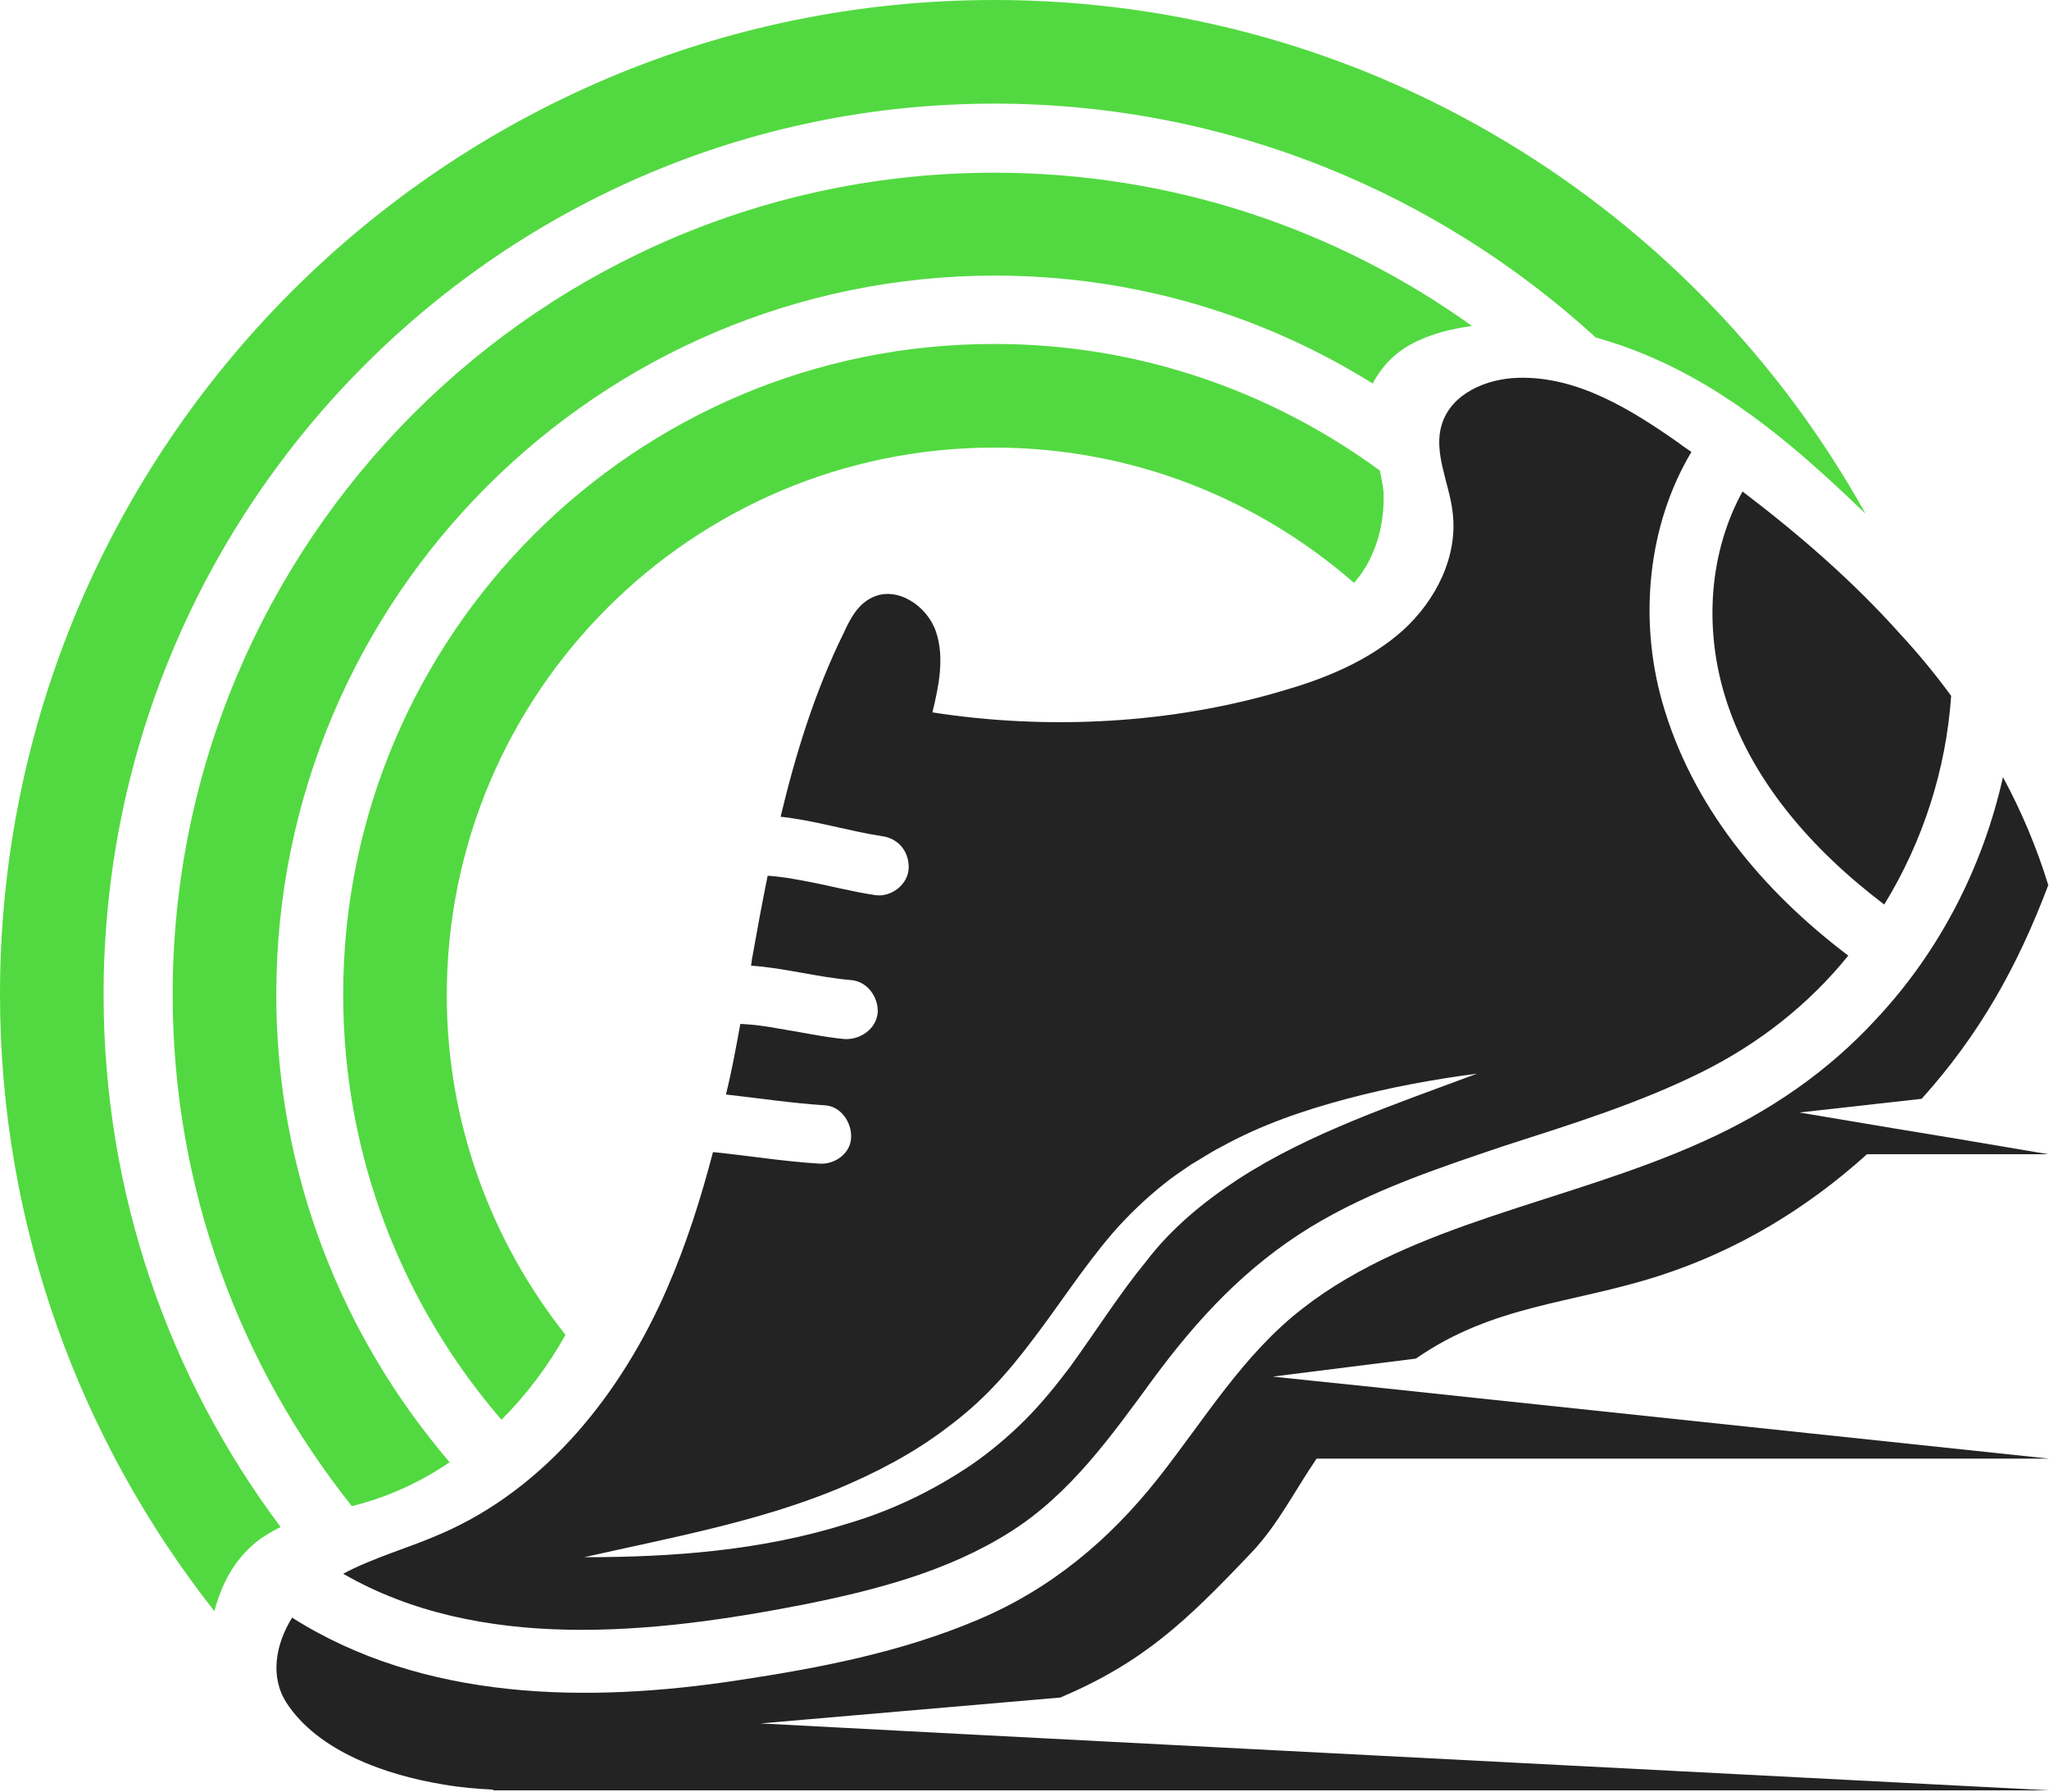 <?xml version="1.0" encoding="utf-8"?>
<!-- Generator: Adobe Illustrator 28.0.0, SVG Export Plug-In . SVG Version: 6.00 Build 0)  -->
<svg version="1.1" id="Capa_1" xmlns="http://www.w3.org/2000/svg" xmlns:xlink="http://www.w3.org/1999/xlink" x="0px" y="0px"
	 viewBox="0 0 284.8 249" style="enable-background:new 0 0 284.8 249;" xml:space="preserve">
<style type="text/css">
	.st0{fill:#52D941;}
	.st1{fill:#232323;}
</style>
<g>
	<path class="st0" d="M47.7,138.2c0,22.6,8.3,43.2,22,59.1c3.5-3.5,6.5-7.5,8.9-11.8c-10.3-13-16.5-29.4-16.5-47.2
		c0-42,34.1-76.1,76.1-76.1c19.1,0,36.6,7.1,50,18.8c3.1-3.5,4.3-8.3,4.1-12.7c-0.1-0.9-0.3-1.9-0.5-2.9c-15-11-33.5-17.6-53.5-17.6
		C88.3,47.7,47.7,88.3,47.7,138.2z"/>
	<path class="st0" d="M24,138.2c0,26.9,9.3,51.5,24.9,71.1c4.9-1.2,9.5-3.3,13.6-6.1c-15-17.5-24.1-40.2-24.1-65
		c0-55.1,44.8-99.9,99.9-99.9c19.3,0,37.3,5.5,52.5,15c1.2-2.3,3.1-4.3,5.4-5.5c2.6-1.4,5.5-2.1,8.4-2.5C185.9,31.9,163,24,138.2,24
		C75.2,24,24,75.2,24,138.2z"/>
	<path class="st0" d="M35.6,214.3c1-0.8,2.2-1.5,3.4-2.1c-15.5-20.7-24.6-46.3-24.6-74c0-68.3,55.6-123.8,123.8-123.8
		c32.2,0,61.5,12.3,83.6,32.5c6.5,1.8,12.7,4.8,18.3,8.5c7,4.6,13.2,10.2,19.2,16C235.7,28.9,190.3,0,138.2,0C62,0,0,62,0,138.2
		c0,32.3,11.2,62.1,29.8,85.7C30.7,220.5,32.3,217,35.6,214.3z"/>
</g>
<g>
	<path class="st1" d="M111.6,223c10-2,20.1-4.6,28.8-10.1c8.4-5.3,14.1-13.4,19.9-21.3c6.2-8.4,12.9-15.6,21.9-21.1
		c8.4-5.1,17.8-8.2,27-11.3c9.3-3,18.7-5.9,27.5-10.3c7.8-3.9,14.7-9.3,20.2-16.1c-11.9-9-21.8-20.8-25.9-35.4
		c-3.2-11.4-2-24.4,4.1-34.6c-0.6-0.4-1.2-0.8-1.7-1.2c-6.7-4.7-14.1-9.3-22.3-9.1c-4.5,0.1-9.4,2.2-10.7,6.5c-1.2,3.9,1,8,1.5,12.1
		c0.8,6.2-2.3,12.3-6.9,16.5c-4.6,4.1-10.5,6.6-16.4,8.3c-15.6,4.7-32.9,5.6-49,3.1c0.9-3.7,1.7-7.6,0.5-11.2
		c-1.2-3.6-5.4-6.4-8.8-4.8c-2,0.9-3.1,2.9-4,4.9c-4,8.1-6.7,16.8-8.8,25.6c4.7,0.5,9.5,2,14.1,2.7c2.3,0.3,3.8,2.2,3.7,4.5
		c-0.1,2.2-2.4,4-4.6,3.7c-3.4-0.5-6.7-1.4-10-2c-1.6-0.3-3.3-0.6-5-0.7c-0.8,3.9-1.5,7.8-2.2,11.7c0,0.3-0.1,0.5-0.1,0.8
		c4.6,0.3,9.2,1.6,13.9,2c2.3,0.2,3.8,2.4,3.7,4.5c-0.2,2.3-2.4,3.8-4.6,3.7c-3.1-0.3-6.2-1-9.4-1.5c-1.6-0.3-3.2-0.5-4.8-0.6h-0.3
		c-0.6,3.3-1.2,6.6-2,9.8c4.5,0.5,9.1,1.2,13.7,1.5c2.3,0.1,3.8,2.4,3.7,4.5c-0.1,2.3-2.4,3.8-4.5,3.6c-4.9-0.3-9.8-1.1-14.7-1.6
		c-1.7,6.5-3.7,12.8-6.4,19c-6.3,14.5-16.8,27.7-31.3,34c-4.5,2-9.4,3.3-13.7,5.6C66.6,229.6,90.6,227.1,111.6,223z M116.2,207
		c5.5-2.3,10.7-5,15.3-8.5c2.3-1.7,4.5-3.6,6.5-5.7c2-2.1,3.8-4.3,5.6-6.7c3.6-4.7,6.9-9.9,11.1-14.8c2.1-2.4,4.5-4.7,7-6.7
		c1.2-1,2.6-1.9,3.9-2.8c1.4-0.8,2.7-1.7,4.1-2.4c5.6-3.1,11.5-5.1,17.5-6.7c6-1.6,12-2.7,18.1-3.5c-11.5,4.3-23.2,8.2-33.1,14.6
		c-4.9,3.2-9.4,6.9-12.9,11.5c-3.7,4.5-6.9,9.6-10.6,14.7c-1.9,2.5-3.9,5-6.2,7.3c-2.3,2.3-4.8,4.4-7.4,6.2
		c-5.3,3.6-11.1,6.4-17.2,8.2c-12,3.8-24.5,4.7-36.7,4.7C93.2,213.7,105.2,211.5,116.2,207z"/>
	<path class="st1" d="M261.9,125.7c5.4-8.8,8.6-18.8,9.3-29c-2.2-3-4.5-5.8-7-8.5c-6.6-7.4-14.1-13.9-22-19.9
		c-4.6,8.4-5.3,18.6-2.6,27.9C243.1,108.3,252,118.2,261.9,125.7z"/>
	<path class="st1" d="M230.6,177.3c10.9-3.5,20.6-9.4,28.9-16.9h25.2l-13.6-2.3l-7.9-1.3l-13.1-2.2l17-1.9
		c8-8.9,13.3-18.3,17.6-29.7c-1.6-5.2-3.7-10.2-6.3-15c-2.8,12.5-8.8,24.2-17.6,33.6c-6.8,7.4-14.9,12.9-24,17
		c-9.5,4.3-19.6,7.1-29.4,10.4c-9.2,3.1-18.6,6.8-26.3,12.8c-8.3,6.4-13.7,15.5-20.1,23.6c-6.8,8.6-14.9,15.4-25.1,19.7
		c-10.6,4.5-22,6.7-33.3,8.4c-20.9,3.2-43.7,2.9-62-8.7c-2.3,3.7-3.1,8.2-0.8,11.8c4.4,6.8,13.9,10.1,21.9,11.4
		c2.3,0.4,4.6,0.6,6.9,0.7l-0.1,0.1h216.4L172.7,243l-38.5-2l-28.5-1.5l41.7-3.6c11.5-4.9,17.4-10.5,26.6-20.2c3.6-3.8,6-8.6,9-13
		h101.8l-79.4-8.4l-14.1-1.5l-8.7-0.9l-5.7-0.6l19.9-2.5C207.6,181.3,218.5,181.2,230.6,177.3z"/>
</g>
</svg>
